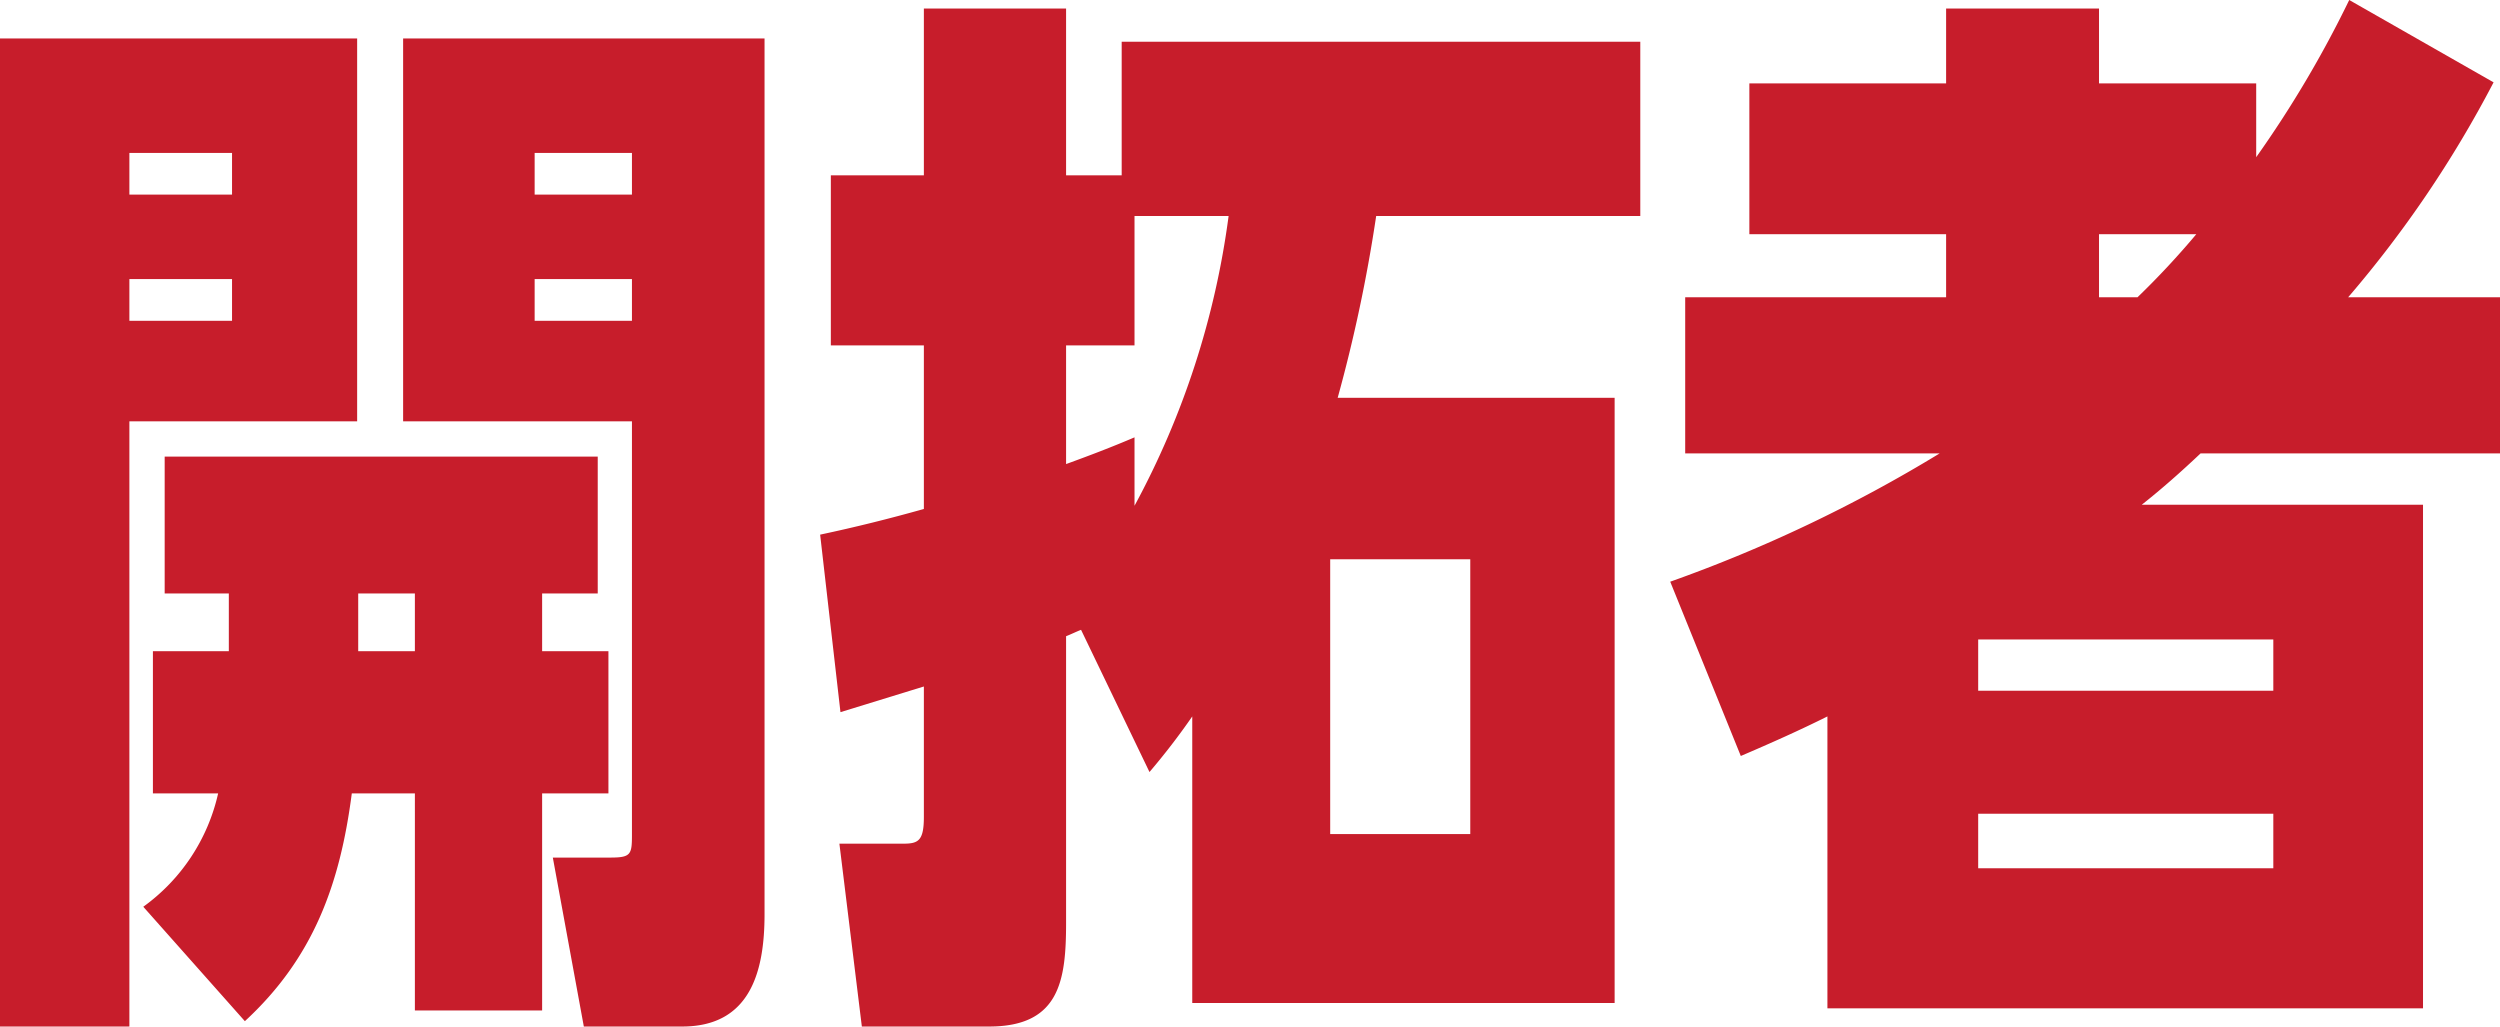 <svg xmlns="http://www.w3.org/2000/svg" width="163.66" height="67.2" viewBox="0 0 163.66 67.2">
  <path id="パス_93168" data-name="パス 93168" d="M26.39-32.83V-57.89H3.01V6.79h8.47V-32.83Zm17.99,0V-5.74c0,1.26-.07,1.47-1.4,1.47H39.2L41.23,6.79h6.44c4.48,0,5.39-3.64,5.39-7.35V-57.89H29.4v25.06ZM11.48-47.67V-50.4H18.2v2.73Zm26.53,0V-50.4h6.37v2.73ZM18.2-42.14v2.73H11.48v-2.73Zm19.81,0h6.37v2.73H38.01Zm.49,20.58h3.64v-8.96H13.79v8.96h4.2v3.78H13.02v9.31h4.27a12.528,12.528,0,0,1-4.9,7.42l6.65,7.49c4.48-4.13,6.23-8.96,7-14.91h4.13V5.74H38.5V-8.47h4.34v-9.31H38.5Zm-8.33,0v3.78H26.46v-3.78ZM93.1-46.27h17.29V-57.68H76.44v8.75H72.8V-59.85H63.49v10.92H57.4V-37.8h6.09v10.71c-2.24.63-4.48,1.19-6.79,1.68l1.33,11.62,5.46-1.68v8.54c0,1.54-.35,1.75-1.33,1.75h-4.2L59.43,6.79h8.33c4.62,0,5.04-3.01,5.04-6.79V-18.76c.35-.14.63-.28.98-.42l4.48,9.31a45.779,45.779,0,0,0,2.8-3.64V5.25h27.65V-34.37H90.58A99.957,99.957,0,0,0,93.1-46.27Zm-9.66,0A54.916,54.916,0,0,1,77.28-27.3v-4.48c-1.47.63-2.94,1.19-4.48,1.75V-37.8h4.48v-8.47ZM90.09-23.8h9.17V-5.81H90.09Zm60.62-26.32v-4.83H140.42v-4.9H130.41v4.9H117.53v9.87h12.88v4.13H113.33v10.22h16.66a94.838,94.838,0,0,1-17.64,8.4l4.62,11.41c1.96-.84,3.85-1.68,5.67-2.59V5.6h38.99V-27.37H143.22c1.33-1.05,2.59-2.17,3.85-3.36h19.6V-40.95h-9.94a74.178,74.178,0,0,0,9.52-14.07l-9.45-5.39A72.312,72.312,0,0,1,150.71-50.12Zm-3.92,5.04a53.746,53.746,0,0,1-3.85,4.13h-2.52v-4.13ZM132.51-15.19v-3.36h19.32v3.36Zm0,8.05h19.32v3.57H132.51Z" transform="translate(-3.01 60.41)" fill="#c71d2b"/>
</svg>
